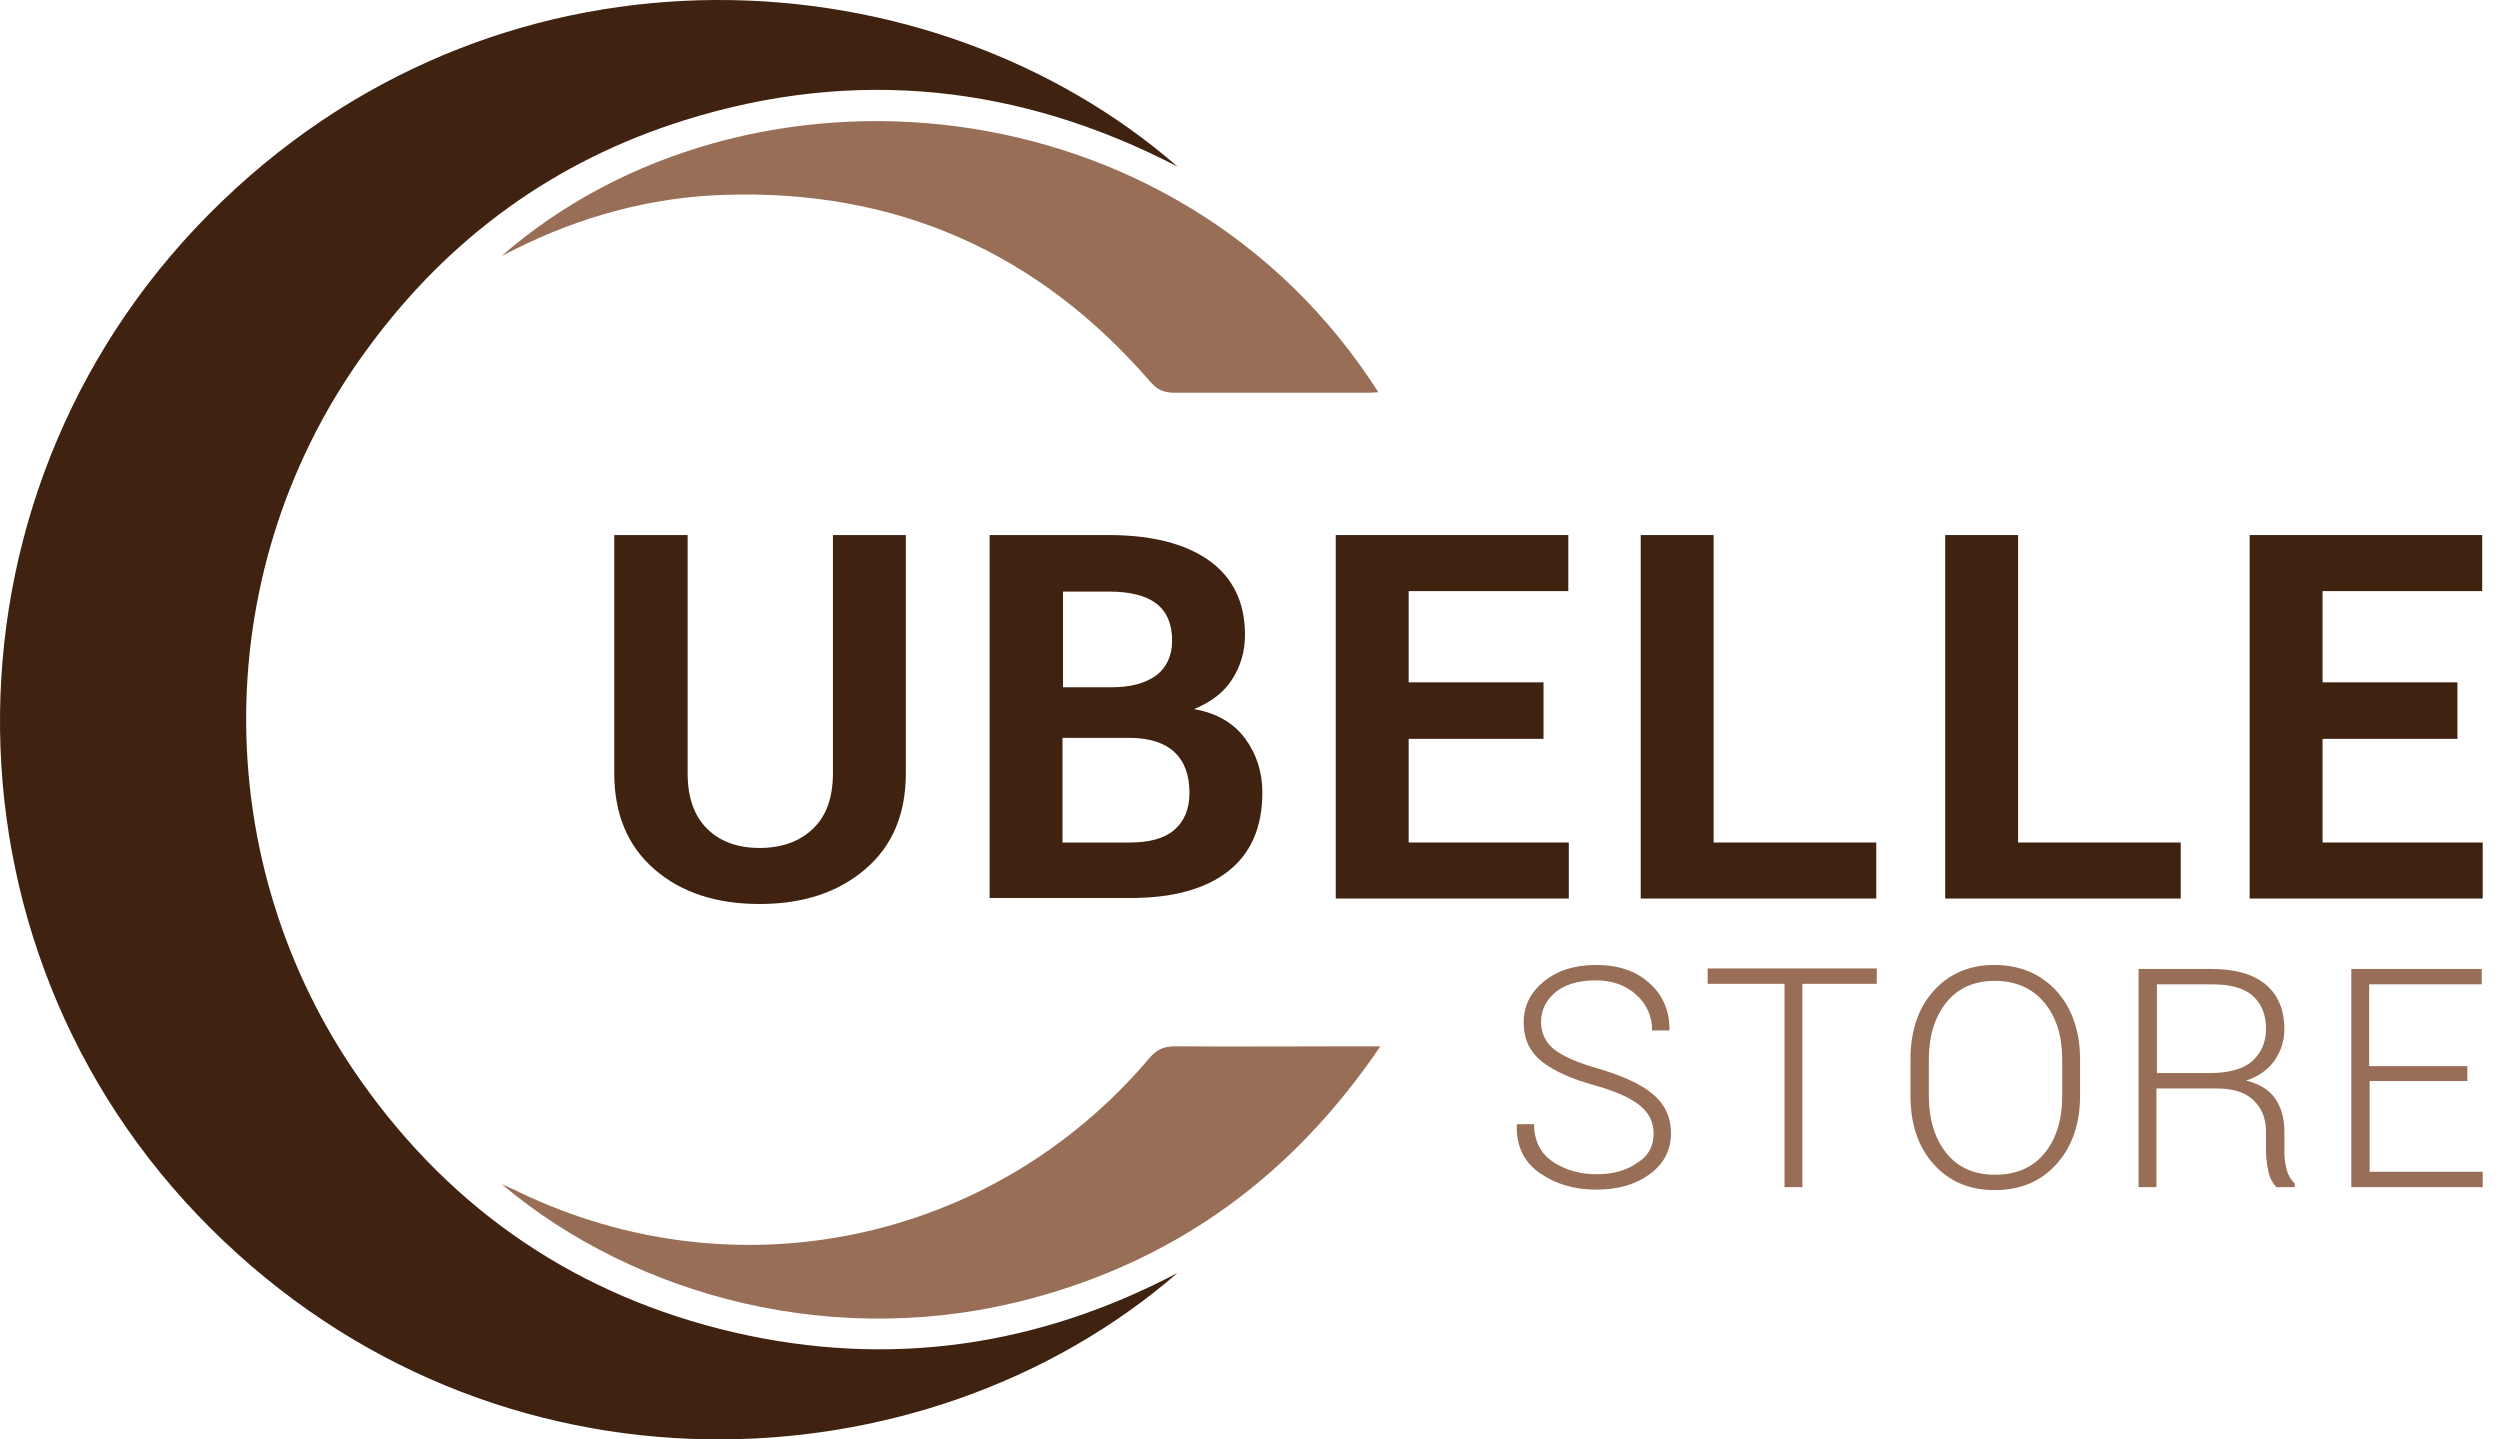 <svg xmlns="http://www.w3.org/2000/svg" fill="none" viewBox="0 0 132 76" height="76" width="132">
<path fill="#3F2210" d="M47.828 28.251V40.819C47.828 42.992 47.121 44.667 45.681 45.898C44.241 47.128 42.382 47.731 40.104 47.731C37.826 47.731 35.967 47.128 34.553 45.898C33.139 44.667 32.433 42.992 32.433 40.819V28.251H36.307V40.819C36.307 42.101 36.648 43.07 37.329 43.751C38.009 44.432 38.952 44.772 40.104 44.772C41.282 44.772 42.225 44.432 42.932 43.751C43.639 43.07 43.979 42.101 43.979 40.819V28.251H47.828Z"></path>
<path fill="#3F2210" d="M52.253 47.443V28.251H58.536C60.788 28.251 62.568 28.696 63.825 29.586C65.082 30.477 65.736 31.786 65.736 33.514C65.736 34.404 65.501 35.189 65.056 35.87C64.611 36.577 63.93 37.074 63.04 37.441C64.244 37.65 65.134 38.174 65.736 38.986C66.339 39.797 66.653 40.766 66.653 41.84C66.653 43.672 66.051 45.06 64.846 46.003C63.642 46.945 61.914 47.416 59.688 47.416H52.253V47.443ZM56.101 36.289H58.667C59.688 36.289 60.474 36.08 61.05 35.661C61.6 35.242 61.888 34.613 61.888 33.828C61.888 32.938 61.6 32.283 61.05 31.864C60.5 31.445 59.662 31.236 58.562 31.236H56.127V36.289H56.101ZM56.101 38.959V44.484H59.662C60.683 44.484 61.469 44.275 61.992 43.829C62.516 43.384 62.804 42.73 62.804 41.866C62.804 40.923 62.542 40.216 62.019 39.719C61.495 39.221 60.683 38.959 59.636 38.959H56.101Z"></path>
<path fill="#3F2210" d="M81.498 39.012H74.377V44.484H82.833V47.443H70.528V28.251H82.807V31.21H74.377V36.027H81.498V39.012Z"></path>
<path fill="#3F2210" d="M90.479 44.484H99.067V47.443H86.63V28.251H90.479V44.484Z"></path>
<path fill="#3F2210" d="M106.555 44.484H115.142V47.443H102.706V28.251H106.555V44.484Z"></path>
<path fill="#3F2210" d="M129.752 39.012H122.631V44.484H131.087V47.443H118.782V28.251H131.061V31.21H122.631V36.027H129.752V39.012Z"></path>
<path fill="#986E56" d="M87.311 59.853C87.311 59.251 87.075 58.78 86.604 58.387C86.132 57.994 85.347 57.628 84.221 57.313C82.991 56.973 82.048 56.554 81.42 56.057C80.791 55.559 80.451 54.879 80.451 53.988C80.451 53.098 80.817 52.391 81.524 51.815C82.231 51.239 83.148 50.951 84.274 50.951C85.452 50.951 86.394 51.265 87.101 51.92C87.808 52.548 88.149 53.386 88.149 54.355L88.122 54.407H87.232C87.232 53.648 86.944 53.02 86.394 52.522C85.844 52.025 85.138 51.763 84.247 51.763C83.357 51.763 82.65 51.972 82.127 52.391C81.629 52.81 81.367 53.334 81.367 53.962C81.367 54.538 81.603 55.036 82.048 55.402C82.519 55.769 83.331 56.135 84.483 56.45C85.687 56.816 86.63 57.235 87.258 57.759C87.887 58.282 88.227 58.963 88.227 59.827C88.227 60.717 87.861 61.45 87.101 62C86.342 62.55 85.426 62.812 84.274 62.812C83.122 62.812 82.153 62.524 81.315 61.948C80.477 61.372 80.058 60.534 80.084 59.408L80.111 59.356H81.001C81.001 60.246 81.341 60.9 81.996 61.346C82.677 61.791 83.436 62 84.3 62C85.19 62 85.897 61.791 86.447 61.398C87.049 61.031 87.311 60.508 87.311 59.853Z"></path>
<path fill="#986E56" d="M99.093 51.946H95.165V62.681H94.223V51.946H90.165V51.135H99.093V51.946Z"></path>
<path fill="#986E56" d="M109.828 57.837C109.828 59.33 109.409 60.534 108.597 61.45C107.785 62.367 106.686 62.838 105.324 62.838C103.963 62.838 102.889 62.367 102.078 61.45C101.266 60.534 100.873 59.33 100.873 57.837V55.952C100.873 54.46 101.266 53.255 102.078 52.339C102.889 51.422 103.963 50.951 105.298 50.951C106.659 50.951 107.759 51.422 108.597 52.339C109.409 53.255 109.828 54.46 109.828 55.952V57.837ZM108.885 55.952C108.885 54.695 108.571 53.7 107.942 52.941C107.314 52.182 106.424 51.789 105.324 51.789C104.225 51.789 103.36 52.182 102.758 52.941C102.156 53.7 101.842 54.695 101.842 55.952V57.837C101.842 59.094 102.156 60.115 102.758 60.874C103.36 61.633 104.225 62.026 105.324 62.026C106.45 62.026 107.314 61.66 107.942 60.9C108.571 60.141 108.885 59.12 108.885 57.863V55.952Z"></path>
<path fill="#986E56" d="M113.86 57.471V62.681H112.917V51.161H116.766C117.996 51.161 118.939 51.422 119.62 51.972C120.274 52.522 120.615 53.308 120.615 54.355C120.615 54.957 120.431 55.507 120.091 56.004C119.751 56.476 119.253 56.842 118.599 57.052C119.305 57.235 119.829 57.549 120.143 58.02C120.457 58.492 120.615 59.068 120.615 59.748V60.822C120.615 61.188 120.667 61.503 120.746 61.791C120.824 62.079 120.981 62.314 121.164 62.498V62.681H120.196C120.012 62.498 119.855 62.236 119.777 61.869C119.698 61.503 119.646 61.162 119.646 60.796V59.748C119.646 59.041 119.41 58.492 118.965 58.073C118.52 57.654 117.865 57.471 117.054 57.471H113.86ZM113.86 56.659H116.635C117.682 56.659 118.441 56.45 118.913 56.031C119.384 55.612 119.646 55.036 119.646 54.329C119.646 53.569 119.41 52.993 118.939 52.575C118.468 52.156 117.735 51.972 116.766 51.972H113.886V56.659H113.86Z"></path>
<path fill="#986E56" d="M130.302 57.078H125.118V61.869H131.087V62.681H124.149V51.161H131.035V51.972H125.092V56.292H130.276V57.078H130.302Z"></path>
<path fill="#3F2210" d="M62.176 8.798C53.85 4.478 45.157 3.535 36.177 6.336C29.291 8.483 23.714 12.542 19.446 18.354C10.989 29.796 10.832 45.453 19.08 57.104C23.95 63.99 30.547 68.441 38.769 70.352C46.938 72.237 54.766 71.111 62.176 67.21C48.849 78.757 26.175 79.882 11.094 64.828C-3.935 49.851 -3.673 25.371 11.749 10.604C26.934 -3.979 49.215 -2.487 62.176 8.798Z"></path>
<path fill="#986E56" d="M72.779 20.711C72.439 20.737 72.204 20.737 71.968 20.737C68.643 20.737 65.344 20.737 62.019 20.737C61.495 20.737 61.128 20.606 60.762 20.187C54.818 13.301 47.278 9.976 38.193 10.29C34.318 10.421 30.626 11.442 27.17 13.17C26.987 13.275 26.803 13.353 26.489 13.511C39.423 2.252 62.202 4.137 72.779 20.711Z"></path>
<path fill="#986E56" d="M26.489 62.523C26.934 62.733 27.17 62.812 27.406 62.943C38.9 68.467 52.436 65.613 60.683 55.873C61.076 55.402 61.469 55.245 62.045 55.245C65.291 55.271 68.512 55.245 71.758 55.245C72.046 55.245 72.334 55.245 72.884 55.245C68.302 62 62.28 66.425 54.609 68.519C44.293 71.347 33.611 68.519 26.489 62.523Z"></path>
</svg>
